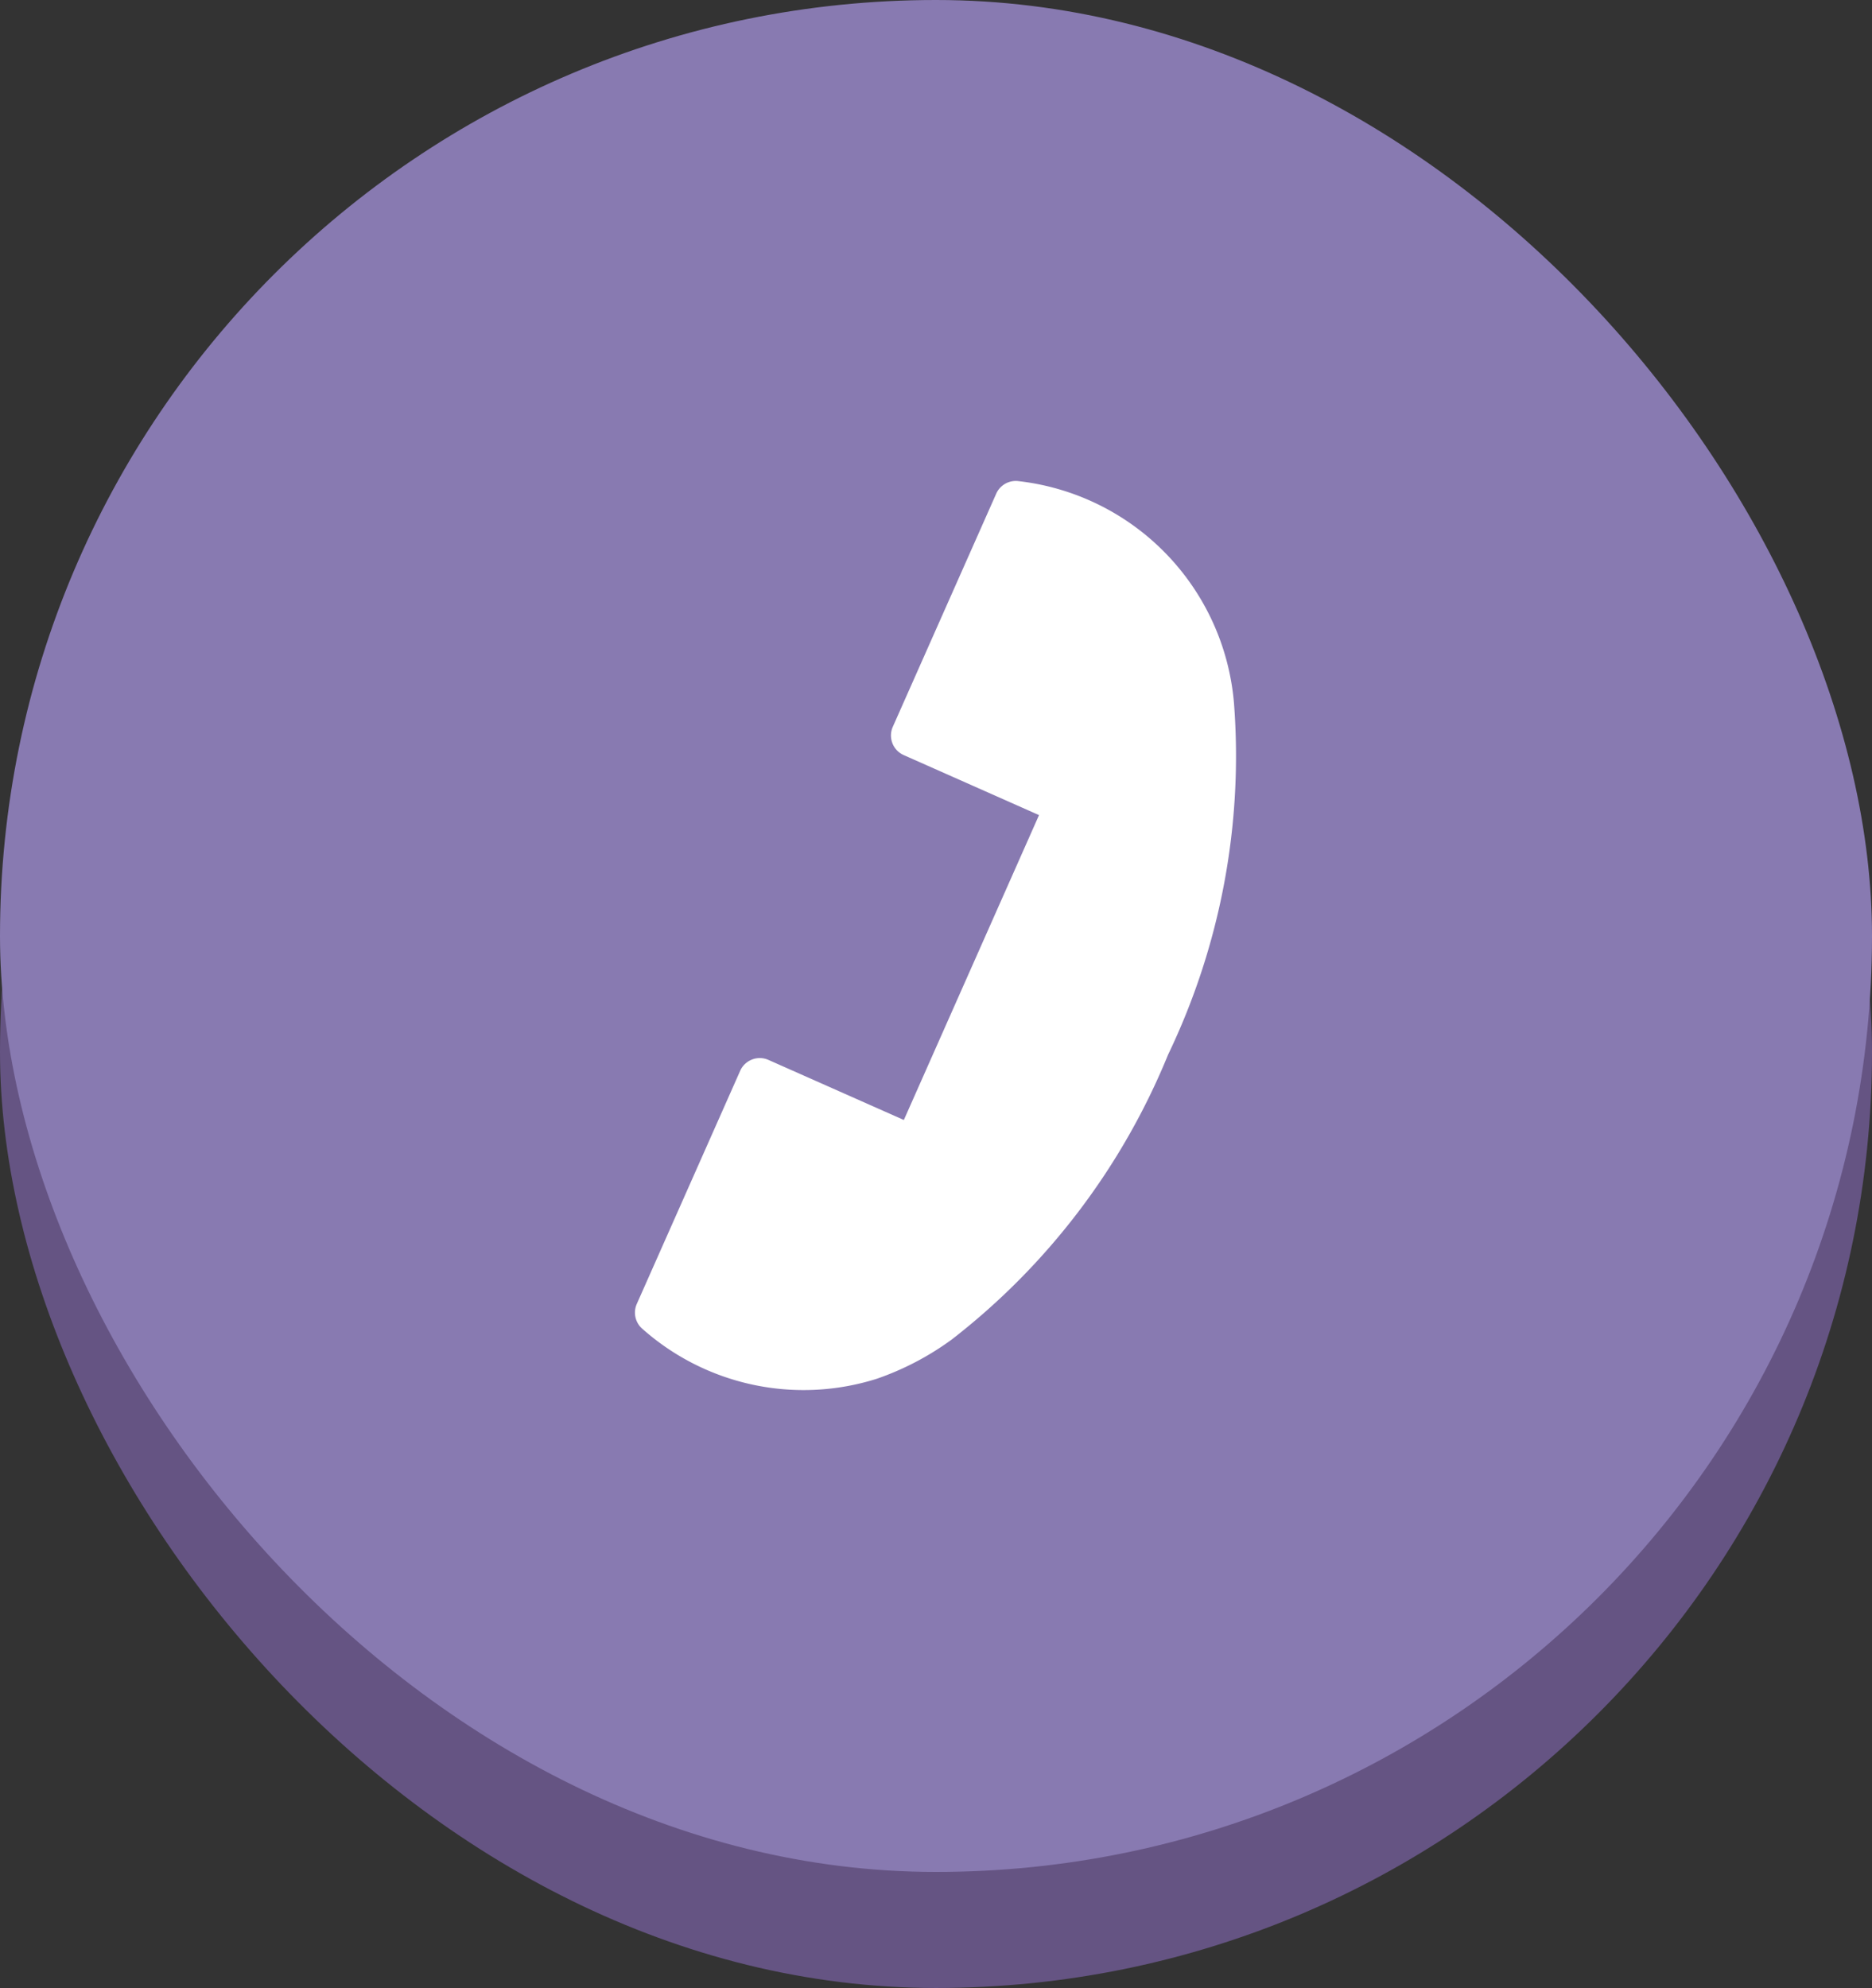 <svg id="Warstwa_1" data-name="Warstwa 1" xmlns="http://www.w3.org/2000/svg" viewBox="0 0 86.348 91.701">
  <rect x="0" y="0" width="86.348" height="91.701" fill="#333333" stroke="none"/>
  <defs>
    <style>
      .cls-1 {
        fill: #655483;
      }

      .cls-2 {
        fill: #887ab1;
      }

      .cls-3 {
        fill: #fff;
      }
    </style>
  </defs>
  <title>b64006de-e2f6-4b4c-a7c5-feab024af899</title>
  <rect class="cls-1" y="5.353" width="86.348" height="86.348" rx="43.174" ry="43.174"/>
  <rect class="cls-2" width="86.348" height="86.348" rx="43.174" ry="43.174"/>
  <path class="cls-3" d="M46.929,22.188a0.989,0.989,0,0,0-.978.585L41.182,33.524a0.989,0.989,0,0,0,.5,1.305l6.244,2.77L41.691,51.662l-6.244-2.77a0.989,0.989,0,0,0-1.305.5L29.373,60.146a0.989,0.989,0,0,0,.222,1.118A11.2,11.2,0,0,0,40.441,63.6,13.089,13.089,0,0,0,43.9,61.789a31.848,31.848,0,0,0,9.978-13.137,31.849,31.849,0,0,0,3.041-16.214A11.255,11.255,0,0,0,46.929,22.188Z"/>
</svg>
